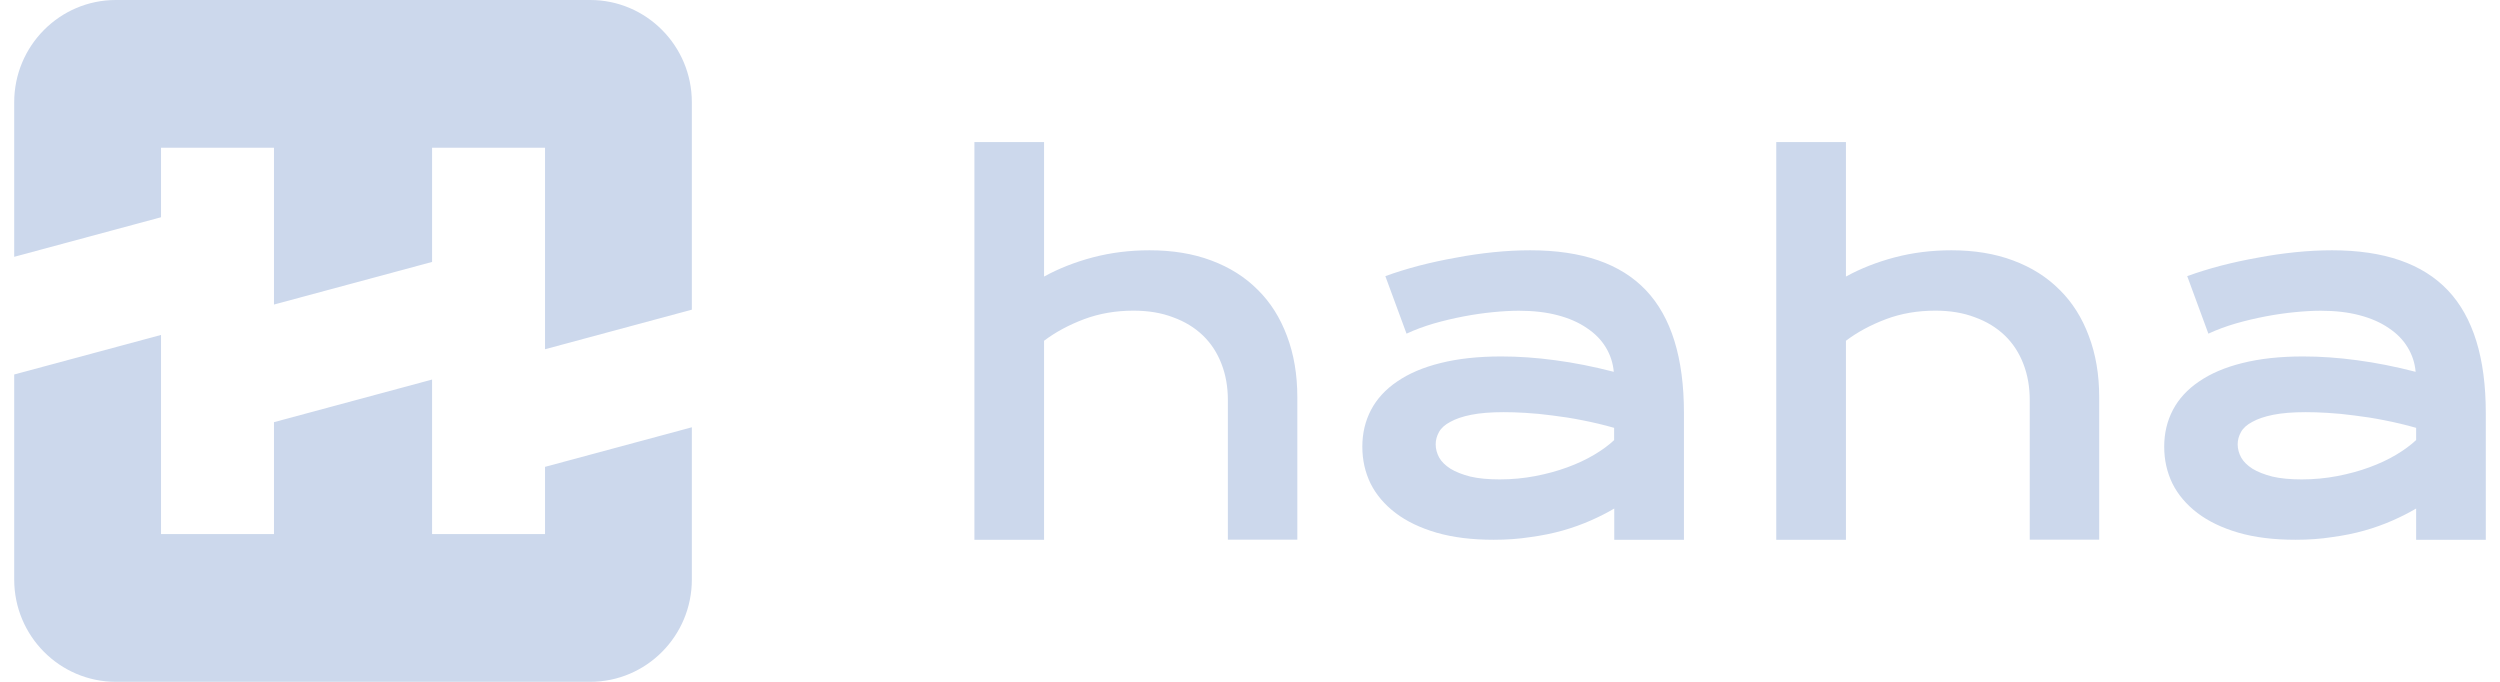<svg width="88" height="24" viewBox="0 0 88 24" fill="none" xmlns="http://www.w3.org/2000/svg">
<path d="M44.275 10.203C43.827 9.752 43.281 9.408 42.635 9.168C41.994 8.928 41.271 8.81 40.463 8.81C39.767 8.81 39.102 8.893 38.465 9.06C37.837 9.227 37.263 9.453 36.751 9.735V5H34.299V19H36.751V11.995C37.154 11.69 37.623 11.438 38.16 11.235C38.697 11.035 39.275 10.935 39.899 10.935C40.418 10.935 40.883 11.012 41.291 11.168C41.705 11.318 42.056 11.533 42.344 11.81C42.632 12.088 42.848 12.422 42.997 12.81C43.147 13.193 43.221 13.62 43.221 14.085V18.997H45.666V13.985C45.666 13.185 45.544 12.465 45.301 11.825C45.062 11.185 44.722 10.643 44.272 10.2L44.275 10.203Z" fill="#CCD8EC"/>
<path d="M53.863 8.81C53.448 8.81 53.021 8.832 52.578 8.877C52.136 8.922 51.694 8.985 51.252 9.07C50.809 9.148 50.377 9.242 49.95 9.352C49.53 9.463 49.135 9.585 48.764 9.72L49.51 11.745C49.808 11.605 50.129 11.488 50.471 11.387C50.819 11.287 51.169 11.205 51.525 11.137C51.878 11.07 52.221 11.02 52.553 10.988C52.884 10.955 53.19 10.938 53.465 10.938C53.975 10.938 54.427 10.99 54.825 11.095C55.227 11.2 55.57 11.35 55.853 11.545C56.141 11.735 56.365 11.963 56.524 12.227C56.683 12.49 56.777 12.775 56.805 13.088C56.097 12.905 55.411 12.768 54.742 12.68C54.079 12.59 53.448 12.547 52.844 12.547C52.032 12.547 51.319 12.625 50.705 12.78C50.096 12.93 49.589 13.148 49.179 13.43C48.769 13.707 48.464 14.043 48.26 14.43C48.056 14.82 47.954 15.25 47.954 15.723C47.954 16.195 48.051 16.622 48.245 17.023C48.444 17.418 48.737 17.762 49.125 18.058C49.512 18.352 49.992 18.582 50.566 18.75C51.145 18.918 51.818 19 52.578 19C53.031 19 53.46 18.97 53.863 18.907C54.273 18.852 54.653 18.775 55.006 18.675C55.359 18.575 55.684 18.457 55.985 18.325C56.288 18.192 56.569 18.05 56.822 17.9V19H59.275V14.54C59.275 12.6 58.83 11.16 57.94 10.22C57.051 9.28 55.692 8.81 53.863 8.81ZM56.82 15.49C56.631 15.668 56.397 15.84 56.114 16.008C55.833 16.175 55.518 16.323 55.17 16.45C54.822 16.578 54.447 16.68 54.042 16.758C53.639 16.835 53.222 16.875 52.789 16.875C52.387 16.875 52.042 16.843 51.753 16.775C51.473 16.703 51.239 16.61 51.058 16.5C50.876 16.383 50.742 16.253 50.66 16.108C50.578 15.957 50.536 15.803 50.536 15.64C50.536 15.49 50.576 15.345 50.653 15.207C50.73 15.068 50.861 14.95 51.05 14.85C51.239 14.745 51.485 14.66 51.788 14.6C52.091 14.54 52.474 14.508 52.931 14.508C53.152 14.508 53.408 14.515 53.701 14.533C54 14.55 54.315 14.58 54.646 14.625C54.983 14.665 55.334 14.72 55.699 14.793C56.069 14.865 56.442 14.953 56.817 15.06V15.492L56.82 15.49Z" fill="#CCD8EC"/>
<path d="M72.5 10.203C72.053 9.752 71.506 9.408 70.86 9.168C70.219 8.928 69.496 8.81 68.689 8.81C67.993 8.81 67.327 8.893 66.691 9.06C66.062 9.227 65.489 9.453 64.977 9.735V5H62.524V19H64.977V11.995C65.379 11.69 65.849 11.438 66.385 11.235C66.922 11.033 67.501 10.935 68.125 10.935C68.644 10.935 69.109 11.012 69.516 11.168C69.931 11.318 70.281 11.533 70.57 11.81C70.858 12.088 71.074 12.422 71.223 12.81C71.372 13.193 71.447 13.62 71.447 14.085V18.997H73.892V13.985C73.892 13.185 73.77 12.465 73.526 11.825C73.288 11.185 72.947 10.643 72.498 10.2L72.5 10.203Z" fill="#CCD8EC"/>
<path d="M86.166 10.22C85.276 9.28 83.917 8.81 82.088 8.81C81.674 8.81 81.246 8.832 80.804 8.877C80.362 8.922 79.919 8.985 79.477 9.07C79.035 9.148 78.603 9.242 78.175 9.352C77.755 9.463 77.36 9.585 76.99 9.72L77.735 11.745C78.034 11.605 78.354 11.488 78.697 11.387C79.045 11.287 79.395 11.205 79.75 11.137C80.103 11.07 80.446 11.02 80.779 10.988C81.109 10.955 81.415 10.938 81.691 10.938C82.2 10.938 82.653 10.99 83.05 11.095C83.453 11.2 83.795 11.35 84.079 11.545C84.367 11.735 84.591 11.963 84.749 12.227C84.909 12.49 85.003 12.775 85.03 13.088C84.322 12.905 83.636 12.768 82.968 12.68C82.305 12.59 81.674 12.547 81.07 12.547C80.257 12.547 79.544 12.625 78.93 12.78C78.322 12.93 77.815 13.148 77.405 13.43C76.995 13.707 76.689 14.043 76.486 14.43C76.282 14.82 76.18 15.25 76.18 15.723C76.18 16.195 76.277 16.622 76.471 17.023C76.669 17.418 76.963 17.762 77.35 18.058C77.738 18.352 78.217 18.582 78.791 18.75C79.37 18.918 80.044 19 80.804 19C81.256 19 81.686 18.97 82.088 18.907C82.498 18.852 82.879 18.775 83.231 18.675C83.584 18.575 83.91 18.457 84.21 18.325C84.513 18.192 84.794 18.05 85.048 17.9V19H87.5V14.54C87.5 12.6 87.055 11.16 86.166 10.22ZM85.048 15.49C84.859 15.668 84.625 15.84 84.344 16.008C84.064 16.175 83.748 16.323 83.4 16.45C83.052 16.578 82.677 16.68 82.272 16.758C81.87 16.835 81.452 16.875 81.02 16.875C80.618 16.875 80.272 16.843 79.984 16.775C79.703 16.703 79.47 16.61 79.288 16.5C79.107 16.383 78.973 16.253 78.891 16.108C78.809 15.957 78.766 15.803 78.766 15.64C78.766 15.49 78.806 15.345 78.883 15.207C78.96 15.068 79.092 14.95 79.281 14.85C79.47 14.745 79.716 14.66 80.019 14.6C80.322 14.54 80.704 14.508 81.162 14.508C81.383 14.508 81.639 14.515 81.932 14.533C82.23 14.55 82.546 14.58 82.876 14.625C83.214 14.665 83.564 14.72 83.93 14.793C84.3 14.865 84.672 14.953 85.048 15.06V15.492V15.49Z" fill="#CCD8EC"/>
<path d="M19.185 18.8H15.209V13.36L9.644 14.86V18.8H5.668V11.79L0.5 13.182V20.4C0.5 22.387 2.103 24 4.078 24H20.775C22.75 24 24.353 22.387 24.353 20.4V15.04L19.185 16.433V18.8Z" fill="#CCD8EC"/>
<path d="M20.775 0H4.078C2.103 0 0.5 1.613 0.5 3.6V9.04L5.668 7.647V5.2H9.644V10.72L15.209 9.22V5.2H19.185V12.293L24.353 10.9V3.6C24.353 1.613 22.75 0 20.775 0Z" fill="#CCD8EC"/>
</svg>
